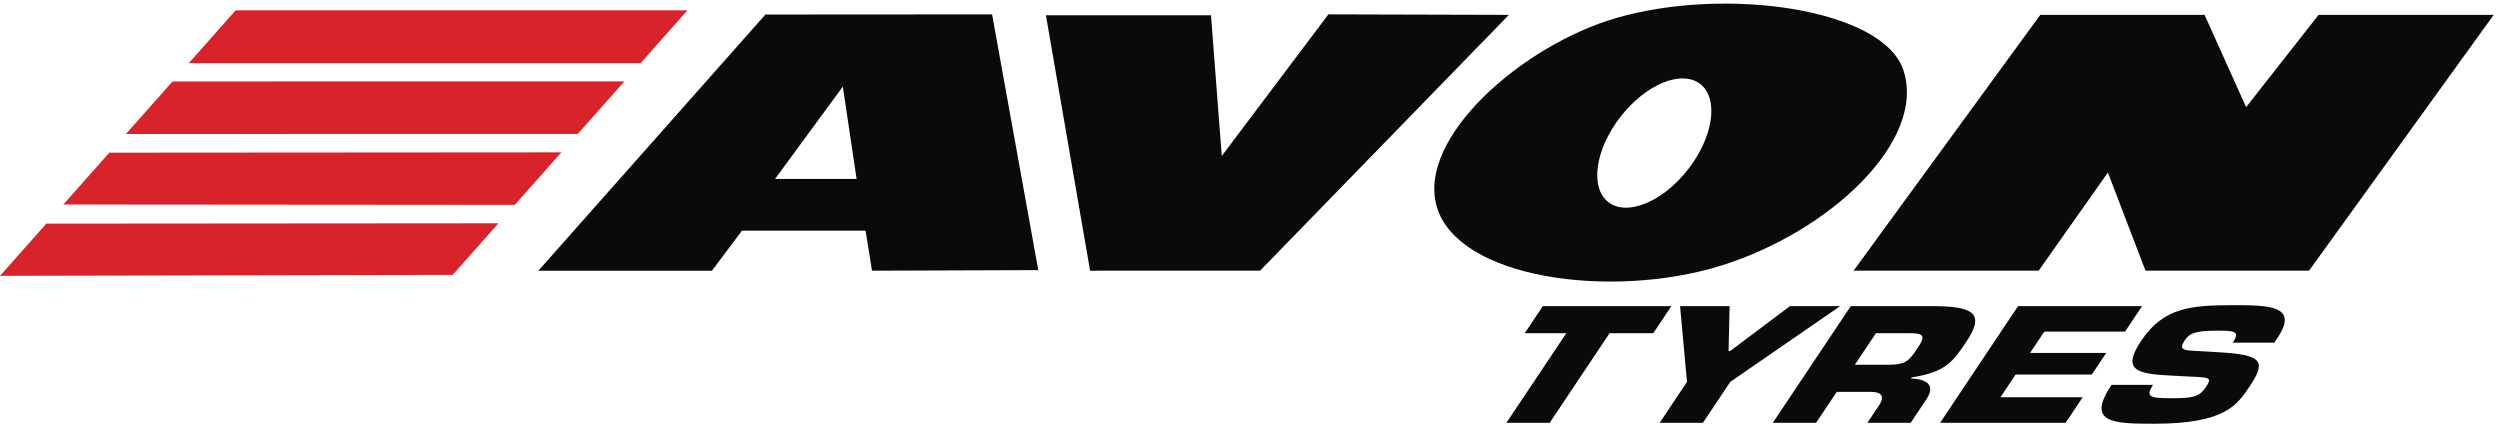 <svg xmlns="http://www.w3.org/2000/svg" viewBox="0 0 354 60"><g fill-rule="nonzero" fill="none"><path d="m8.964 28.959 63.929.053 6.604-7.44-64.018.046-6.515 7.341ZM0 39.059l64.096-.135 6.488-7.309-64.022.051L0 39.059Zm17.829-20.087 63.983-.007 6.602-7.442-63.984.01-6.601 7.439ZM33.371 1.459l-6.646 7.488h63.976l6.647-7.488H33.371Z" fill="#D8232A"/><path d="m105.068 32.658-4.261 5.674H76.232l32.154-36.275 32.094-.02 6.539 36.209-23.544.086-.912-5.674h-17.495Zm14.276-20.396-9.591 13.071h11.542l-1.951-13.071ZM188.102 2.033l25.561.072-35.23 36.217-24.077.01-6.254-36.168h23.376l1.525 19.92 15.099-20.051M269.496 9.861c-2.928-8.599-25.069-11.824-40.618-7.318-13.264 3.842-28.267 16.922-25.432 26.711 2.958 10.209 24.592 13.148 40.069 8.418 15.476-4.738 29.405-17.75 25.981-27.811ZM239.03 23.984c-3.597 4.614-8.654 6.688-11.296 4.629-2.639-2.058-1.864-7.467 1.733-12.081 3.596-4.617 8.655-6.69 11.295-4.632 2.64 2.059 1.865 7.469-1.732 12.084ZM353.109 2.105h-24.796L318.051 15.17l-5.883-13.065h-23.264L262.469 38.33h26.204l9.806-13.898 5.324 13.898h23.158l26.148-36.225M219.439 59.869h-6.129l8.479-12.69h-5.885l2.561-3.833h18.204l-2.562 3.834h-6.191l-8.477 12.689M245.007 54.074l-3.872 5.795h-6.128l3.871-5.795-.983-10.728h7.017l-.146 6.367h.213l8.483-6.367h7.11l-15.565 10.728M262.07 43.346h11.829c5.258.064 7.318.879 4.565 5.002-1.839 2.752-2.914 4.361-7.752 5.087l-.117.176c2.469.067 3.43 1.059 2.18 2.932l-2.224 3.326h-6.128l1.545-2.314c.886-1.233.711-2.071-1.129-2.071h-4.75l-2.928 4.385h-6.13l11.039-16.523m5.329 8.304c2.637 0 3.016-.705 4.267-2.578.986-1.474.744-1.892-1.278-1.892h-4.75l-2.99 4.47h4.751M287.456 49.977h10.79l-2.047 3.06h-10.79l-2.148 3.219h11.647l-2.413 3.613H274.72l11.037-16.523h17.562l-2.413 3.613h-11.432l-2.018 3.018M313.33 49.824c6.567.352 7.842.967 5.309 4.756-1.826 2.733-3.467 5.42-13.58 5.42-5.854 0-9.688-.088-6.065-5.506h5.883c-1.148 1.717-.407 1.893 2.596 1.893 2.88 0 3.919-.131 4.846-1.52.956-1.432.605-1.41-2.188-1.541l-1.305-.068c-5.476-.285-8.802-.264-5.637-5 3.165-4.737 7.08-5.045 13.084-5.045 5.027 0 9.274.066 6.227 4.627l-.458.681h-5.883c1.134-1.695.154-1.695-2.301-1.695-3.307 0-3.907.485-4.525 1.41-.883 1.321-.024 1.368 1.542 1.453l2.455.135" fill="#0a0b09"/></g></svg>